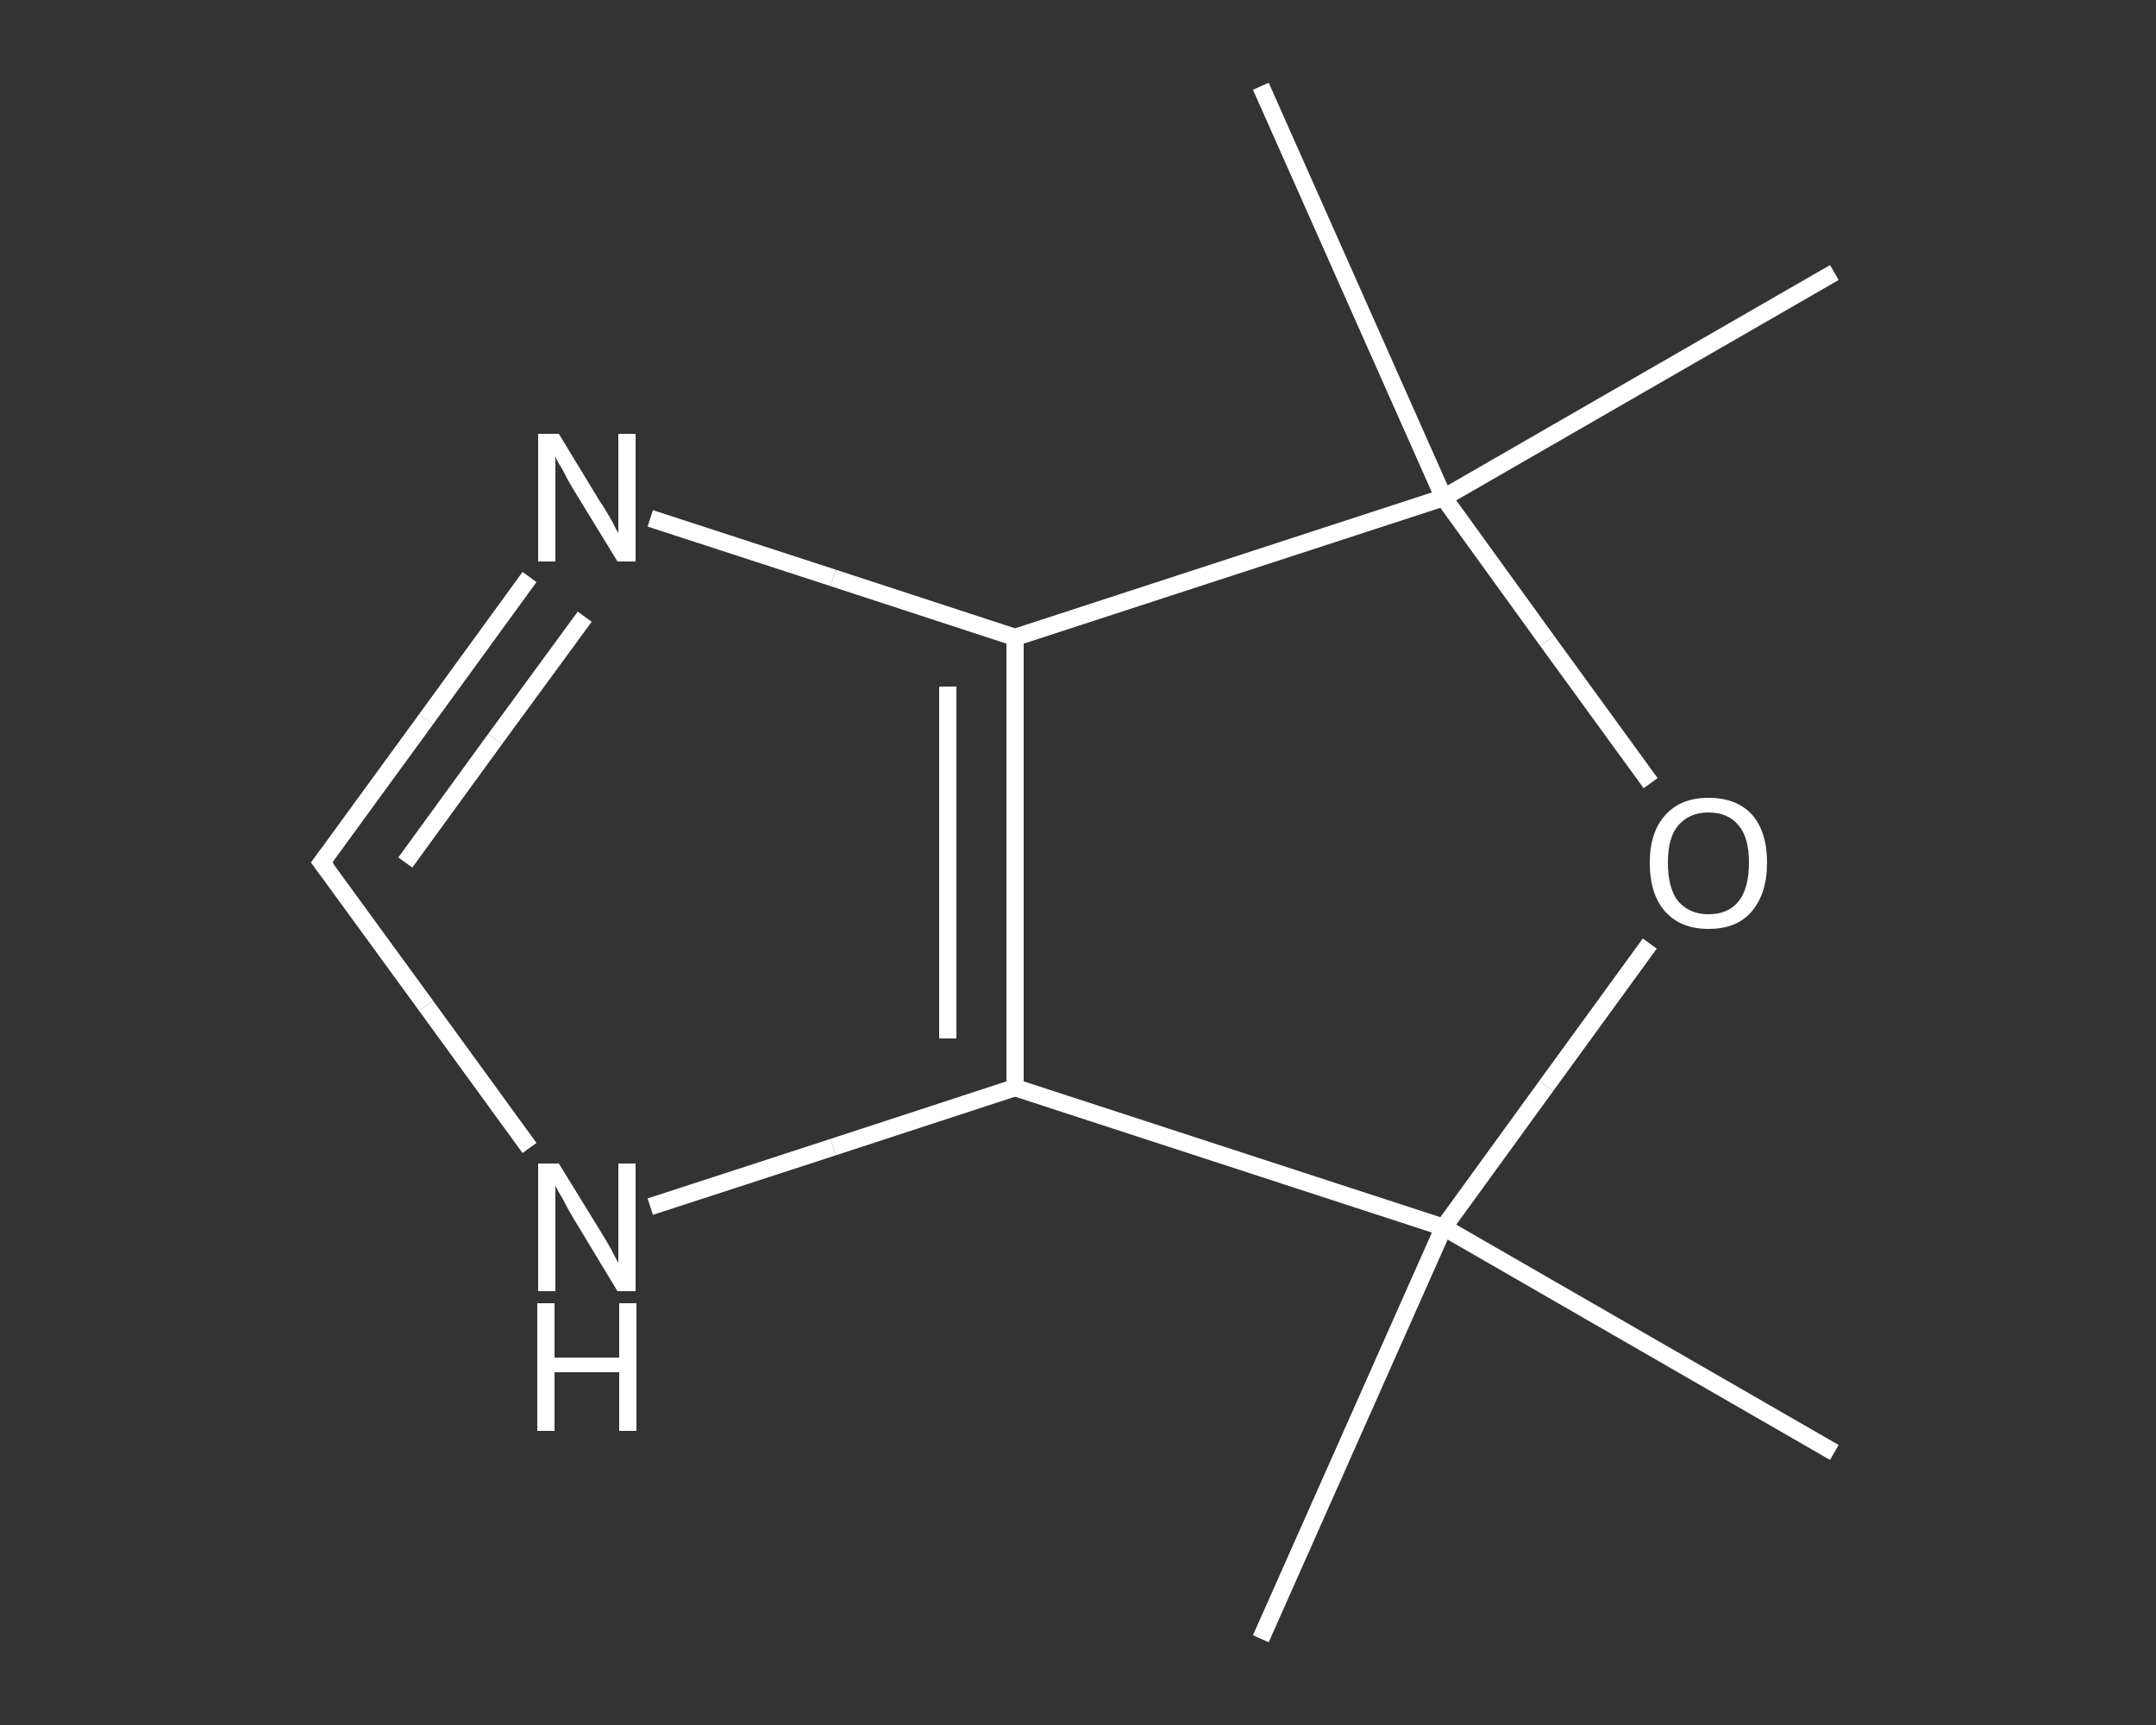 <?xml version='1.0' encoding='iso-8859-1'?>
<svg version='1.1' baseProfile='full'
              xmlns='http://www.w3.org/2000/svg'
                      xmlns:rdkit='http://www.rdkit.org/xml'
                      xmlns:xlink='http://www.w3.org/1999/xlink'
                  xml:space='preserve'
width='250px' height='200px' viewBox='0 0 250 200'>
<rect x="0" y="0" width="250" height="200" fill="#333333" stroke="none"/>
<!-- END OF HEADER -->
<rect style='opacity:1.0;fill:transparent;stroke:none' width='250.0' height='200.0' x='0.0' y='0.0'> </rect>
<path class='bond-0 atom-0 atom-1' d='M 212.7,31.6 L 167.4,57.7' style='fill:none;fill-rule:evenodd;stroke:#FFFFFF;stroke-width:2.0px;stroke-linecap:butt;stroke-linejoin:miter;stroke-opacity:1' />
<path class='bond-1 atom-1 atom-2' d='M 167.4,57.7 L 146.2,10.0' style='fill:none;fill-rule:evenodd;stroke:#FFFFFF;stroke-width:2.0px;stroke-linecap:butt;stroke-linejoin:miter;stroke-opacity:1' />
<path class='bond-2 atom-1 atom-3' d='M 167.4,57.7 L 179.4,74.3' style='fill:none;fill-rule:evenodd;stroke:#FFFFFF;stroke-width:2.0px;stroke-linecap:butt;stroke-linejoin:miter;stroke-opacity:1' />
<path class='bond-2 atom-1 atom-3' d='M 179.4,74.3 L 191.4,90.8' style='fill:none;fill-rule:evenodd;stroke:#FFFFFF;stroke-width:2.0px;stroke-linecap:butt;stroke-linejoin:miter;stroke-opacity:1' />
<path class='bond-3 atom-3 atom-4' d='M 191.3,109.4 L 179.3,125.9' style='fill:none;fill-rule:evenodd;stroke:#FFFFFF;stroke-width:2.0px;stroke-linecap:butt;stroke-linejoin:miter;stroke-opacity:1' />
<path class='bond-3 atom-3 atom-4' d='M 179.3,125.9 L 167.4,142.3' style='fill:none;fill-rule:evenodd;stroke:#FFFFFF;stroke-width:2.0px;stroke-linecap:butt;stroke-linejoin:miter;stroke-opacity:1' />
<path class='bond-4 atom-4 atom-5' d='M 167.4,142.3 L 146.2,190.0' style='fill:none;fill-rule:evenodd;stroke:#FFFFFF;stroke-width:2.0px;stroke-linecap:butt;stroke-linejoin:miter;stroke-opacity:1' />
<path class='bond-5 atom-4 atom-6' d='M 167.4,142.3 L 212.7,168.4' style='fill:none;fill-rule:evenodd;stroke:#FFFFFF;stroke-width:2.0px;stroke-linecap:butt;stroke-linejoin:miter;stroke-opacity:1' />
<path class='bond-6 atom-4 atom-7' d='M 167.4,142.3 L 117.7,126.1' style='fill:none;fill-rule:evenodd;stroke:#FFFFFF;stroke-width:2.0px;stroke-linecap:butt;stroke-linejoin:miter;stroke-opacity:1' />
<path class='bond-7 atom-7 atom-8' d='M 117.7,126.1 L 96.6,133.0' style='fill:none;fill-rule:evenodd;stroke:#FFFFFF;stroke-width:2.0px;stroke-linecap:butt;stroke-linejoin:miter;stroke-opacity:1' />
<path class='bond-7 atom-7 atom-8' d='M 96.6,133.0 L 75.4,139.9' style='fill:none;fill-rule:evenodd;stroke:#FFFFFF;stroke-width:2.0px;stroke-linecap:butt;stroke-linejoin:miter;stroke-opacity:1' />
<path class='bond-8 atom-8 atom-9' d='M 61.4,133.1 L 49.4,116.6' style='fill:none;fill-rule:evenodd;stroke:#FFFFFF;stroke-width:2.0px;stroke-linecap:butt;stroke-linejoin:miter;stroke-opacity:1' />
<path class='bond-8 atom-8 atom-9' d='M 49.4,116.6 L 37.3,100.0' style='fill:none;fill-rule:evenodd;stroke:#FFFFFF;stroke-width:2.0px;stroke-linecap:butt;stroke-linejoin:miter;stroke-opacity:1' />
<path class='bond-9 atom-9 atom-10' d='M 37.3,100.0 L 49.4,83.4' style='fill:none;fill-rule:evenodd;stroke:#FFFFFF;stroke-width:2.0px;stroke-linecap:butt;stroke-linejoin:miter;stroke-opacity:1' />
<path class='bond-9 atom-9 atom-10' d='M 49.4,83.4 L 61.4,66.9' style='fill:none;fill-rule:evenodd;stroke:#FFFFFF;stroke-width:2.0px;stroke-linecap:butt;stroke-linejoin:miter;stroke-opacity:1' />
<path class='bond-9 atom-9 atom-10' d='M 47.0,100.0 L 57.4,85.7' style='fill:none;fill-rule:evenodd;stroke:#FFFFFF;stroke-width:2.0px;stroke-linecap:butt;stroke-linejoin:miter;stroke-opacity:1' />
<path class='bond-9 atom-9 atom-10' d='M 57.4,85.7 L 67.8,71.5' style='fill:none;fill-rule:evenodd;stroke:#FFFFFF;stroke-width:2.0px;stroke-linecap:butt;stroke-linejoin:miter;stroke-opacity:1' />
<path class='bond-10 atom-10 atom-11' d='M 75.4,60.1 L 96.6,67.0' style='fill:none;fill-rule:evenodd;stroke:#FFFFFF;stroke-width:2.0px;stroke-linecap:butt;stroke-linejoin:miter;stroke-opacity:1' />
<path class='bond-10 atom-10 atom-11' d='M 96.6,67.0 L 117.7,73.9' style='fill:none;fill-rule:evenodd;stroke:#FFFFFF;stroke-width:2.0px;stroke-linecap:butt;stroke-linejoin:miter;stroke-opacity:1' />
<path class='bond-11 atom-11 atom-1' d='M 117.7,73.9 L 167.4,57.7' style='fill:none;fill-rule:evenodd;stroke:#FFFFFF;stroke-width:2.0px;stroke-linecap:butt;stroke-linejoin:miter;stroke-opacity:1' />
<path class='bond-12 atom-11 atom-7' d='M 117.7,73.9 L 117.7,126.1' style='fill:none;fill-rule:evenodd;stroke:#FFFFFF;stroke-width:2.0px;stroke-linecap:butt;stroke-linejoin:miter;stroke-opacity:1' />
<path class='bond-12 atom-11 atom-7' d='M 109.9,79.6 L 109.9,120.4' style='fill:none;fill-rule:evenodd;stroke:#FFFFFF;stroke-width:2.0px;stroke-linecap:butt;stroke-linejoin:miter;stroke-opacity:1' />
<path d='M 37.9,100.8 L 37.3,100.0 L 37.9,99.2' style='fill:none;stroke:#FFFFFF;stroke-width:2.0px;stroke-linecap:butt;stroke-linejoin:miter;stroke-opacity:1;' />
<path class='atom-3' d='M 191.3 100.0
Q 191.3 96.5, 193.1 94.5
Q 194.9 92.5, 198.1 92.5
Q 201.4 92.5, 203.2 94.5
Q 204.9 96.5, 204.9 100.0
Q 204.9 103.6, 203.1 105.7
Q 201.4 107.7, 198.1 107.7
Q 194.9 107.7, 193.1 105.7
Q 191.3 103.7, 191.3 100.0
M 198.1 106.0
Q 200.4 106.0, 201.6 104.5
Q 202.8 103.0, 202.8 100.0
Q 202.8 97.1, 201.6 95.7
Q 200.4 94.2, 198.1 94.2
Q 195.9 94.2, 194.6 95.7
Q 193.4 97.1, 193.4 100.0
Q 193.4 103.0, 194.6 104.5
Q 195.9 106.0, 198.1 106.0
' fill='#FFFFFF'/>
<path class='atom-8' d='M 64.8 134.9
L 69.6 142.7
Q 70.1 143.5, 70.9 144.9
Q 71.6 146.3, 71.7 146.4
L 71.7 134.9
L 73.7 134.9
L 73.7 149.7
L 71.6 149.7
L 66.4 141.1
Q 65.8 140.1, 65.2 138.9
Q 64.5 137.8, 64.4 137.4
L 64.4 149.7
L 62.4 149.7
L 62.4 134.9
L 64.8 134.9
' fill='#FFFFFF'/>
<path class='atom-8' d='M 62.3 151.1
L 64.3 151.1
L 64.3 157.4
L 71.8 157.4
L 71.8 151.1
L 73.8 151.1
L 73.8 165.9
L 71.8 165.9
L 71.8 159.1
L 64.3 159.1
L 64.3 165.9
L 62.3 165.9
L 62.3 151.1
' fill='#FFFFFF'/>
<path class='atom-10' d='M 64.8 50.3
L 69.6 58.2
Q 70.1 58.9, 70.9 60.3
Q 71.6 61.7, 71.7 61.8
L 71.7 50.3
L 73.7 50.3
L 73.7 65.1
L 71.6 65.1
L 66.4 56.6
Q 65.8 55.6, 65.2 54.4
Q 64.5 53.3, 64.4 52.9
L 64.4 65.1
L 62.4 65.1
L 62.4 50.3
L 64.8 50.3
' fill='#FFFFFF'/>
</svg>
